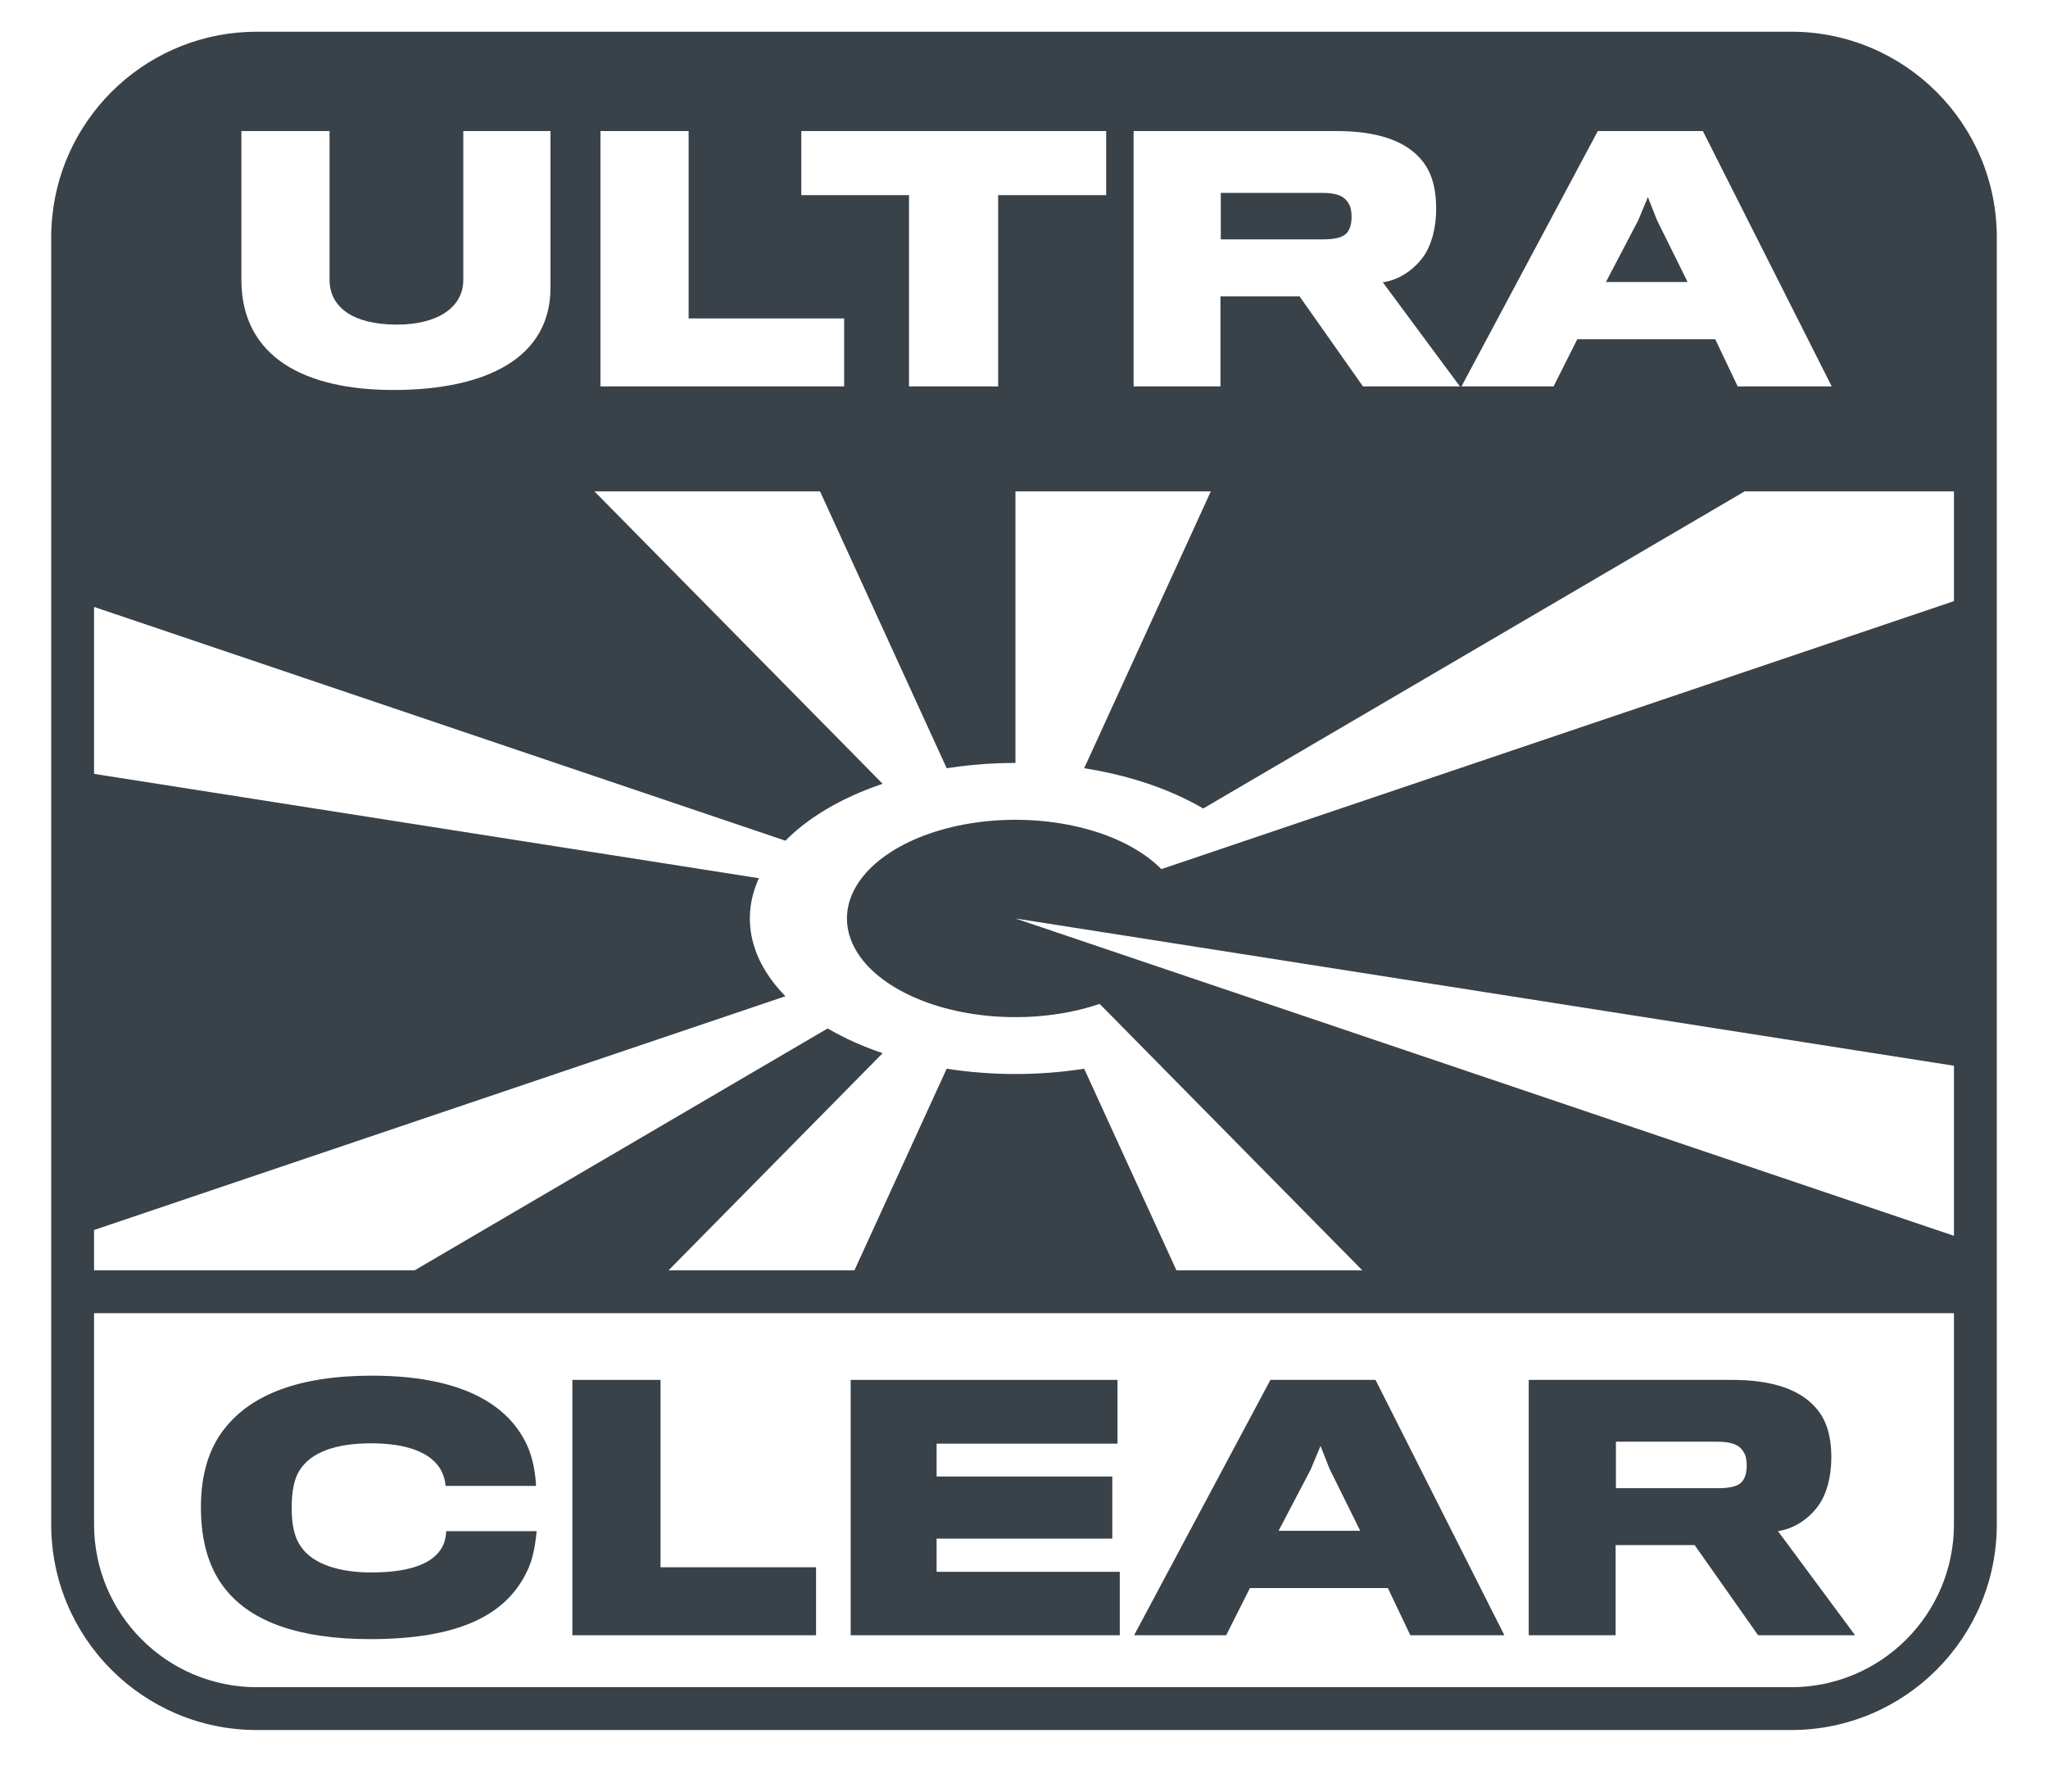 <svg xmlns="http://www.w3.org/2000/svg" id="logo-19" width="80" height="70" viewBox="0 0 80 70" fill="none"><path d="M17.43 59.824H20.964C20.926 60.18 20.849 60.879 20.595 61.374C19.794 63.09 17.952 64.043 14.457 64.043C11.661 64.043 9.843 63.344 8.864 62.162C8.191 61.374 7.848 60.281 7.848 58.883C7.848 57.612 8.165 56.558 8.801 55.782C9.818 54.511 11.648 53.749 14.52 53.749C18.434 53.749 20.061 55.147 20.659 56.634C20.862 57.155 20.926 57.74 20.938 58.057H17.405C17.392 57.828 17.303 57.536 17.151 57.32C16.782 56.786 15.969 56.392 14.482 56.392C13.135 56.392 12.156 56.736 11.711 57.434C11.483 57.778 11.394 58.286 11.394 58.922C11.394 59.608 11.508 60.078 11.749 60.421C12.245 61.158 13.351 61.438 14.495 61.438C15.829 61.438 16.782 61.171 17.202 60.561C17.354 60.345 17.418 60.091 17.43 59.824Z" class="ccustom" fill="#394149"></path><path d="M31.877 61.235V63.891H22.358V53.914H25.802V61.235H31.877Z" class="ccustom" fill="#394149"></path><path d="M43.741 63.891V61.413H36.586V60.116H43.449V57.689H36.586V56.405H43.652V53.914H33.23V63.891H43.741Z" class="ccustom" fill="#394149"></path><path fill-rule="evenodd" clip-rule="evenodd" d="M54.214 62.048H48.825L47.898 63.891H44.301L49.626 53.914H53.731L58.764 63.891H55.091L54.214 62.048ZM49.944 59.811H53.134L51.939 57.396L51.583 56.494L51.202 57.409L49.944 59.811Z" class="ccustom" fill="#394149"></path><path fill-rule="evenodd" clip-rule="evenodd" d="M71.536 56.952C71.536 56.049 71.32 55.401 70.862 54.931C70.265 54.295 69.235 53.914 67.66 53.914H59.716V63.891H63.11V60.37H66.198L68.676 63.891H72.464L69.452 59.824C70.125 59.722 70.672 59.316 71.027 58.833C71.345 58.388 71.536 57.727 71.536 56.952ZM68.231 57.269C68.231 57.434 68.206 57.638 68.117 57.79C67.99 58.045 67.66 58.146 67.113 58.146H63.122V56.329H67.049C67.583 56.329 67.939 56.418 68.117 56.748C68.206 56.875 68.231 57.079 68.231 57.269Z" class="ccustom" fill="#394149"></path><path d="M52.796 8.476C52.796 8.641 52.771 8.845 52.682 8.997C52.555 9.251 52.224 9.353 51.678 9.353H47.687V7.536H51.614C52.148 7.536 52.504 7.624 52.682 7.955C52.771 8.082 52.796 8.285 52.796 8.476Z" class="ccustom" fill="#394149"></path><path d="M62.732 11.018H65.922L64.727 8.603L64.371 7.701L63.99 8.616L62.732 11.018Z" class="ccustom" fill="#394149"></path><path fill-rule="evenodd" clip-rule="evenodd" d="M2.042 8.452C2.453 4.401 5.875 1.239 10.035 1.239H69.965C74.403 1.239 78 4.836 78 9.274V59.56C78 63.998 74.403 67.595 69.965 67.595H10.035C5.598 67.595 2 63.998 2 59.56V9.274C2 8.997 2.014 8.723 2.042 8.452ZM3.674 23.713L30.681 32.847C31.417 32.101 32.418 31.452 33.622 30.946C33.899 30.83 34.185 30.722 34.478 30.623L23.219 19.198H32.032L36.98 30.016C37.634 29.913 38.306 29.848 38.986 29.822C39.213 29.813 39.439 29.809 39.666 29.809V19.198H47.298L42.35 30.016C43.113 30.136 43.853 30.306 44.555 30.526C45.459 30.809 46.283 31.168 47.001 31.589L68.152 19.198H76.326V23.487L45.365 33.958C44.714 33.298 43.743 32.765 42.576 32.428C41.408 32.091 40.097 31.964 38.806 32.063C37.516 32.163 36.304 32.484 35.326 32.987C34.347 33.49 33.645 34.151 33.308 34.888C32.971 35.624 33.015 36.403 33.433 37.125C33.851 37.847 34.626 38.48 35.659 38.944C36.691 39.409 37.936 39.683 39.235 39.733C39.956 39.761 40.677 39.718 41.368 39.61C41.921 39.523 42.455 39.394 42.956 39.224L53.217 49.635H45.955L42.35 41.756C40.589 42.032 38.737 42.032 36.98 41.756L33.376 49.635H26.114L34.478 41.149C33.695 40.884 32.972 40.559 32.33 40.183L16.194 49.635H3.674V48.058L30.681 38.924C30.059 38.294 29.634 37.6 29.43 36.876C29.188 36.019 29.264 35.145 29.645 34.313L3.674 30.236V23.713ZM76.326 48.285L39.666 35.886L76.326 41.64V48.285ZM76.326 51.309H3.674V59.56C3.674 63.073 6.522 65.921 10.035 65.921H69.965C73.478 65.921 76.326 63.073 76.326 59.56V51.309ZM21.503 11.247V5.121H18.097V10.941C18.097 11.984 17.131 12.683 15.504 12.683C13.801 12.683 12.873 12.009 12.873 10.929V5.121H9.429V10.929C9.429 13.954 11.908 15.237 15.364 15.237C19.063 15.237 21.503 13.941 21.503 11.247ZM32.974 15.098V12.441H26.899V5.121H23.455V15.098H32.974ZM43.21 5.121V7.624H38.99V15.098H35.508V7.624H31.301V5.121H43.21ZM56.1 8.158C56.1 7.256 55.884 6.608 55.427 6.137C54.83 5.502 53.8 5.121 52.224 5.121H44.281V15.098H47.674V11.577H50.763L53.241 15.098H57.028L54.016 11.03C54.69 10.929 55.236 10.522 55.592 10.039C55.91 9.594 56.1 8.934 56.1 8.158ZM67.002 13.255H61.613L60.686 15.098H57.089L62.414 5.121H66.519L71.552 15.098H67.879L67.002 13.255Z" class="ccustom" fill="#394149"></path></svg>